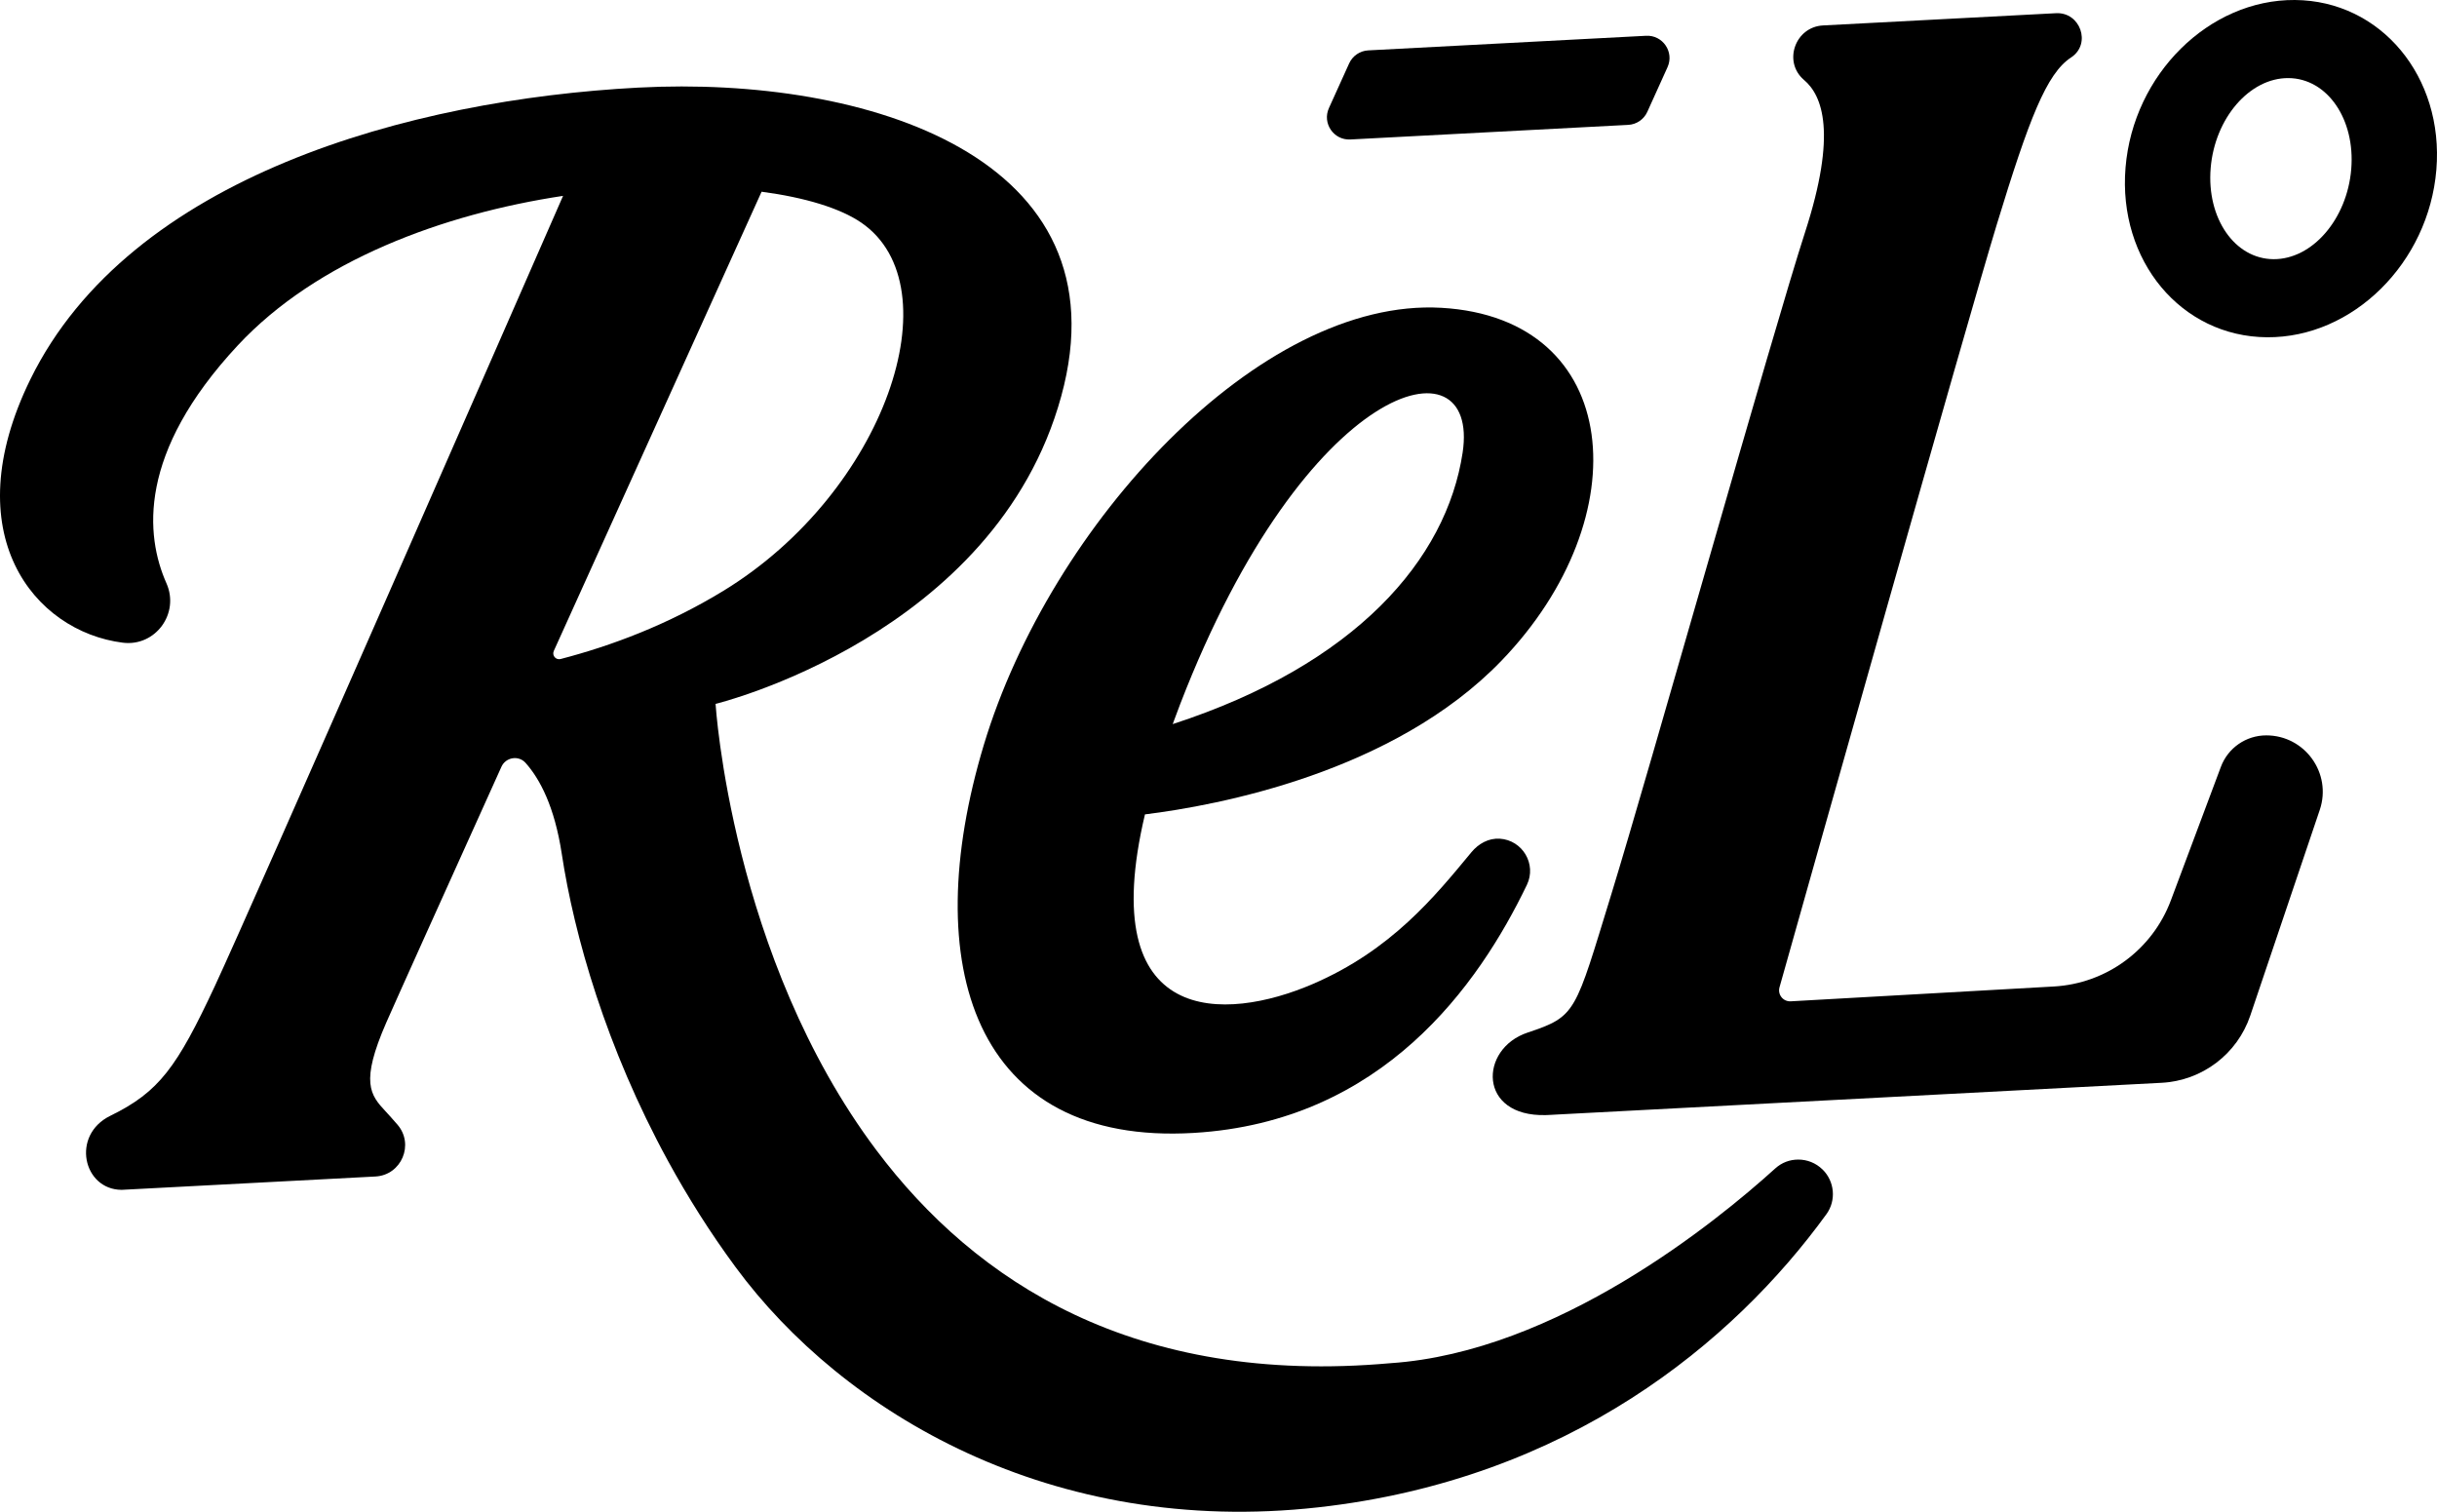 <?xml version="1.0" encoding="UTF-8"?>
<svg id="Layer_1" data-name="Layer 1" xmlns="http://www.w3.org/2000/svg" viewBox="0 0 2000 1240.63">
  <defs>
    <style>
      .cls-1 {
        stroke-width: 0px;
      }
    </style>
  </defs>
  <path class="cls-1" d="m1230.81,688.27h0c-9.17-.57-17.42,4.06-23.28,11.14-29.94,36.19-65.6,80.36-130.38,108.2-71.26,30.63-179.12,36.49-137.5-139.29,59.4-7.36,204-34.2,292.64-126.18,113.67-117.96,99.73-280.96-49.33-289.54-149.06-8.58-320.99,177.52-375.54,358.65-54.56,181.13-7.91,329.18,172.3,318.46,154.98-9.21,233.75-121.27,273.38-203.57,8.15-16.93-3.54-36.71-22.29-37.88Zm-30.46-316.8c-13.26,87.65-87.7,173.94-237.94,222.75,1.97-5.4,4.01-10.86,6.18-16.5,103.36-267.62,246.29-302.34,231.76-206.25Z"/>
  <path class="cls-1" d="m1368.51,55.11l-16.59,36.67c-2.81,6.22-8.86,10.35-15.67,10.7l-228.04,11.98c-13.66.72-23.23-13.3-17.59-25.76l16.6-36.66c2.81-6.21,8.86-10.34,15.67-10.7l228.03-11.98c13.66-.72,23.23,13.29,17.59,25.75Z"/>
  <path class="cls-1" d="m1883.36,0c-70.44-.5-132.66,61.05-138.97,137.48-6.31,76.43,45.68,138.79,116.12,139.29,70.44.5,132.66-61.05,138.97-137.48C2005.79,62.86,1953.8.5,1883.36,0Zm-17.56,212.69c-31.86-.23-54.94-33.68-51.55-74.71,3.39-41.04,31.96-74.12,63.82-73.9,31.86.23,54.94,33.68,51.55,74.71-3.39,41.04-31.96,74.12-63.82,73.9Z"/>
  <path class="cls-1" d="m1903.79,664.62l-57.03,168.81c-10.66,31.55-39.48,53.41-72.74,55.15-136.7,7.17-481.61,25.27-496.47,26.05l-3.68.21-3.04.15c-.73.06-1.49.06-2.22.09-55.78,1.49-54.84-54.42-14.96-67.7,40.37-13.47,38.7-15.93,68.83-113.85,30.13-97.89,132.54-461.59,158.9-542.94,26.36-81.32,14.27-112.14-.81-124.94-.09-.08-.19-.16-.28-.24-17.17-14.94-6.91-43.34,15.82-44.53l191.21-10.04c19.91-1.05,29.16,24.97,12.65,36.15-.12.08-.24.16-.36.24-20.03,13.1-34.42,50.3-60.93,137.16-24.17,79.19-155.28,544.16-178.27,625.81-1.7,6.02,3.01,11.89,9.24,11.52l215.9-12.16c43.2-2.43,80.86-30.16,96.03-70.65l41.04-109.56c2.89-7.78,8.06-14.26,14.59-18.79,6.51-4.5,14.38-7.08,22.68-7.08,31.71,0,54.02,31.13,43.9,61.13Z"/>
  <path class="cls-1" d="m1495.67,959.68c-5.5-5.38-12.65-8.09-19.79-8.09s-13.65,2.46-19.06,7.36c-48.12,43.59-179.18,150.54-315.58,159.72-209.91,18.79-340.69-66.58-421.98-174.74-119.2-158.63-132-366.29-132-366.29,0,0,229.64-55.72,283.66-252.38,53.99-196.57-160.06-263.14-346.71-253.38h-.18c-.15,0-.33.03-.49.03-186.6,9.88-416.78,72.75-498.56,239.31-62.32,126.98,2.95,206.99,75.79,216.2,26.84,3.37,46.82-24.02,35.84-48.73-17.39-39.22-23.8-106.89,58.55-195.26,64.96-69.71,168.54-107.83,266.94-122.69-30.86,70.47-256.67,586.17-285.7,648.31-31.16,66.7-45.78,87.04-85.85,106.61-32.47,15.87-22.34,60.59,9.21,60.77h.18l208.14-10.94c21.42-1.13,32.13-26.41,18.07-42.61-3.62-4.17-6.93-7.89-9.52-10.66-12.8-13.68-21.16-23.83.46-73.23,7.41-16.92,46.39-103.42,94.43-209.75,3.55-7.86,14.07-9.62,19.81-3.18,11.65,13.08,23.78,35.68,29.71,74.67,10.12,66.73,36.36,159.05,87.28,252.17,15.96,29.18,34.32,58.43,55.39,87,88.28,119.72,259.59,221.46,478.19,197.08,205.5-22.95,340.75-135.46,417-240.56,8.21-11.31,6.78-26.96-3.22-36.75ZM454.48,534.2c73.49-162.57,152.33-336.69,170.54-376.87,35.69,4.74,64.48,13.5,81.81,25.38,76.64,52.59,19.61,221.07-113.21,302.18-45.58,27.82-92.1,45.16-133.55,55.92-3.91,1.01-7.24-2.94-5.58-6.62Z"/>
</svg>